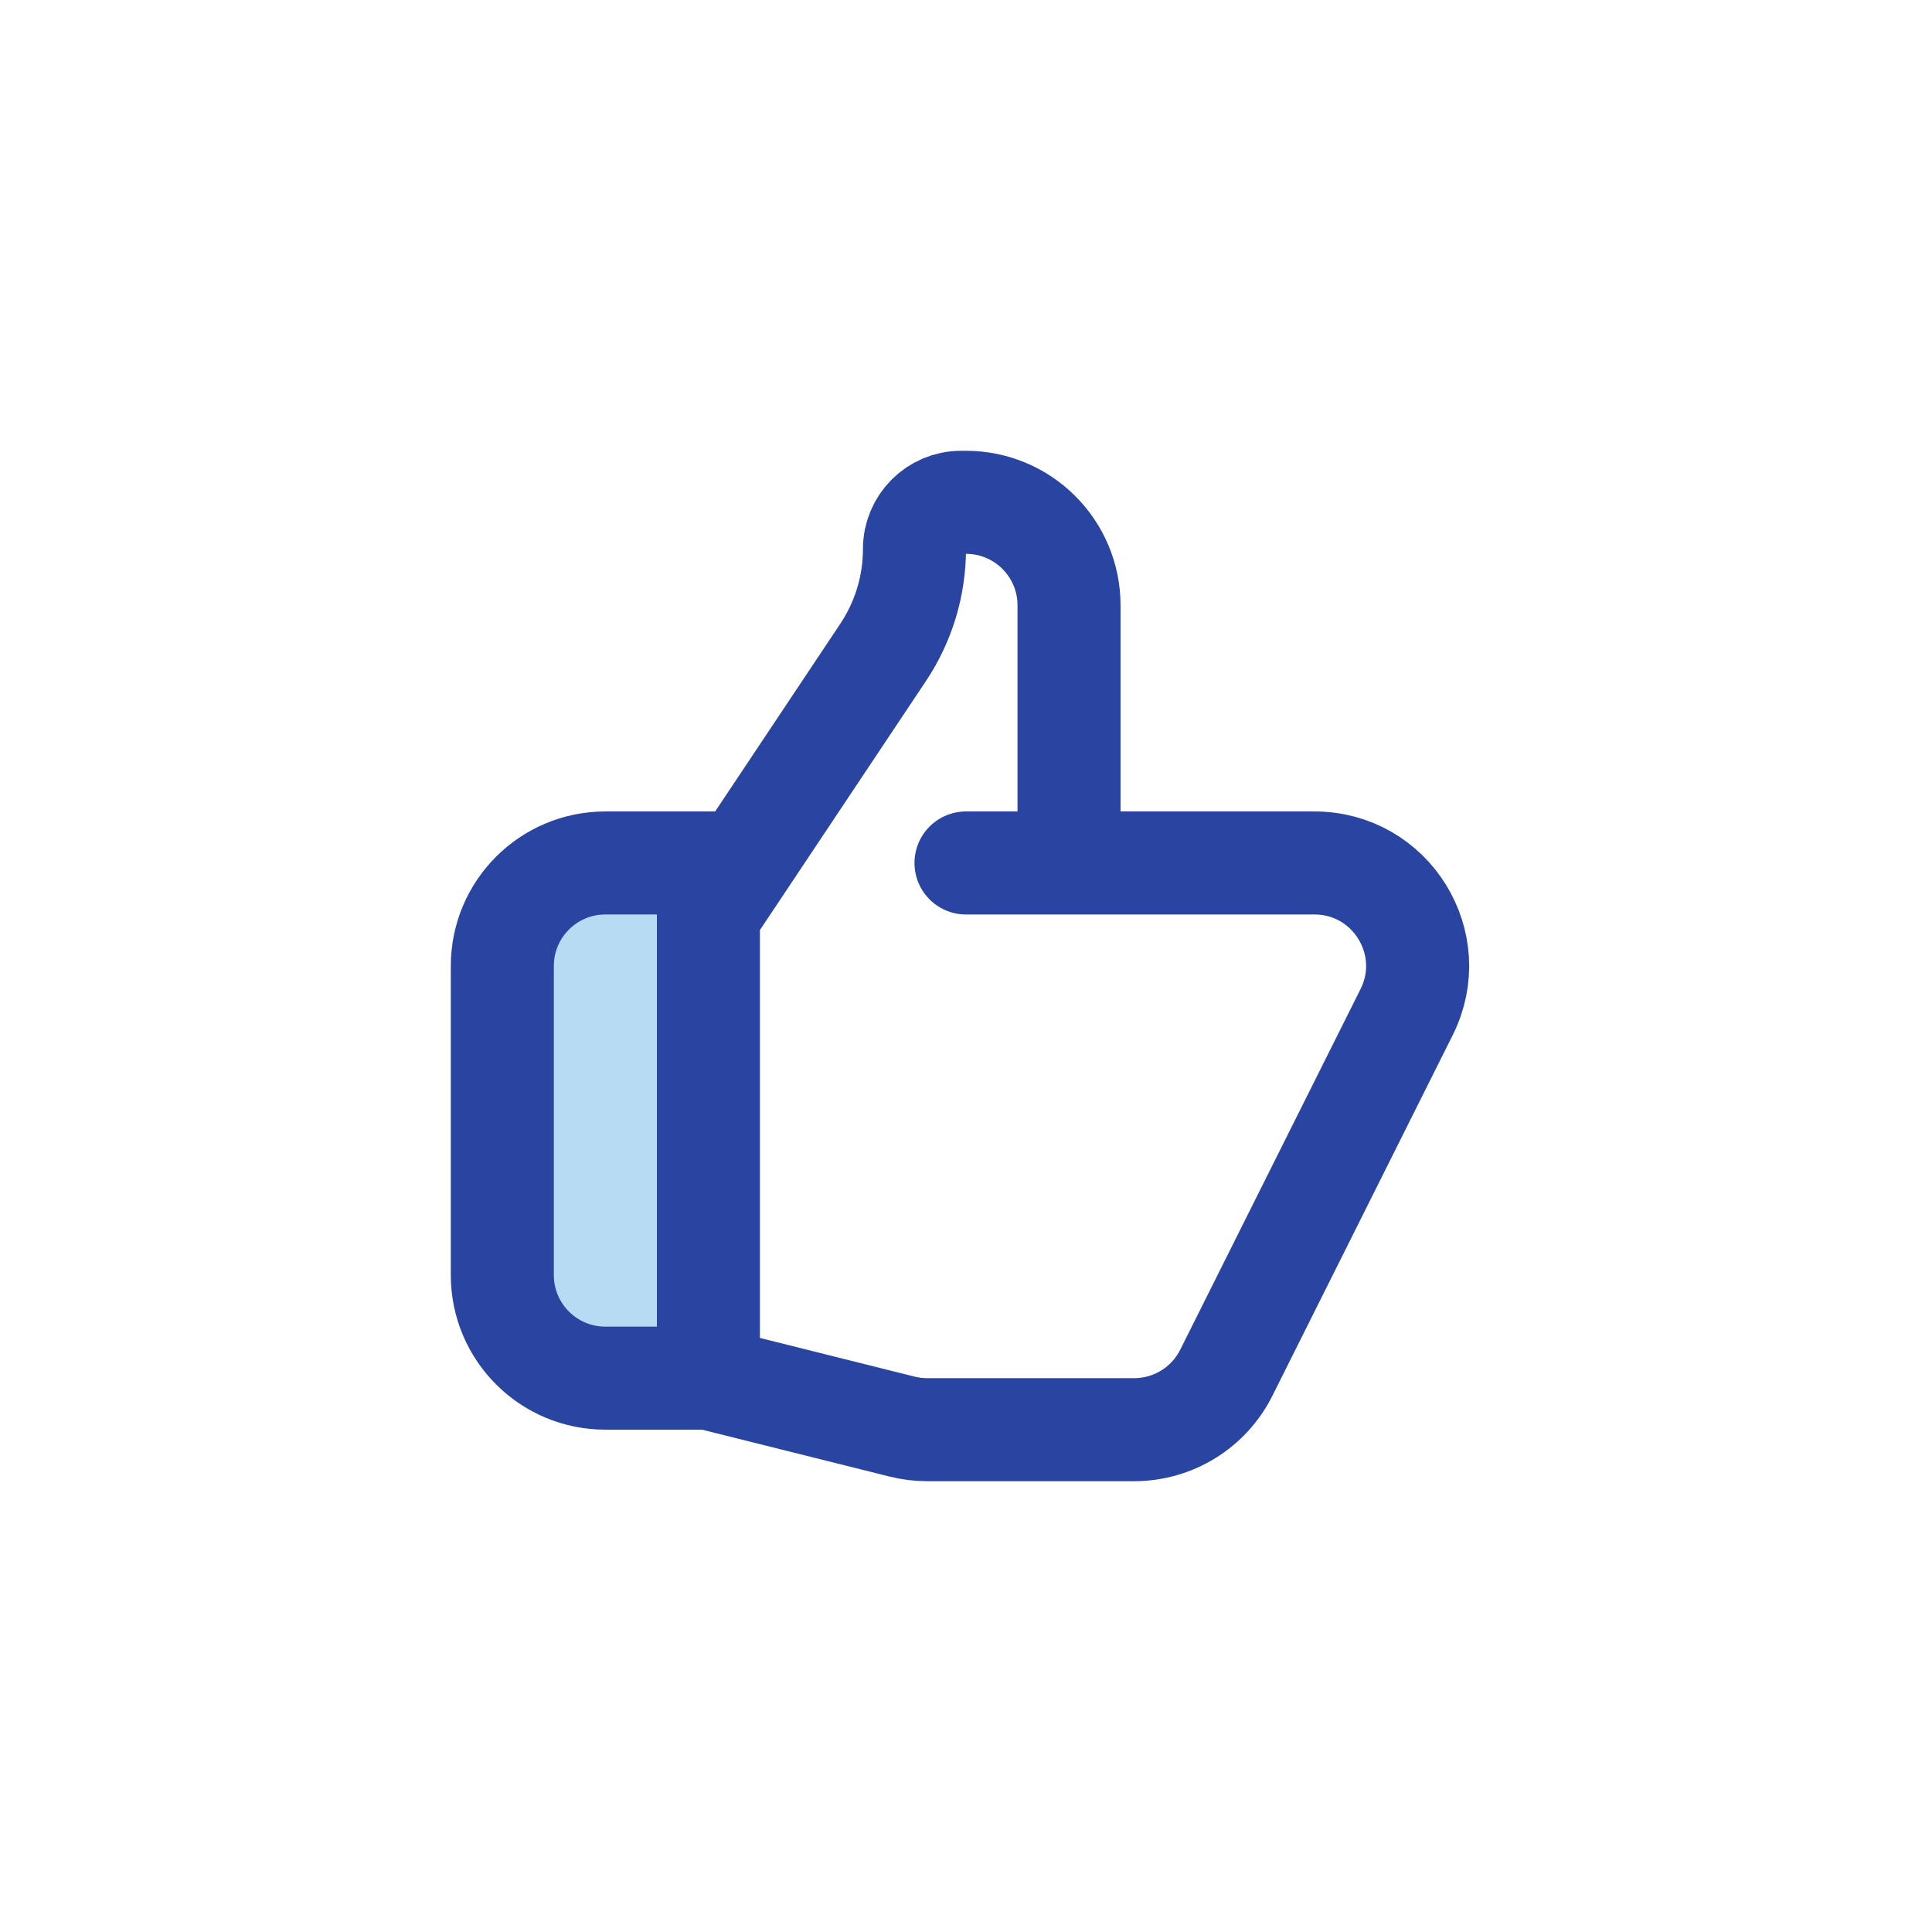 <svg width="100" height="100" viewBox="0 0 100 100" fill="none" xmlns="http://www.w3.org/2000/svg">
<path d="M25 48.2C25 45.549 27.149 43.4 29.8 43.4C32.451 43.4 34.6 45.549 34.6 48.2V67.4C34.6 70.051 32.451 72.2 29.8 72.2C27.149 72.2 25 70.051 25 67.4V48.2Z" fill="#B7DBF3"/>
<path d="M55.333 44.667H68.037C72.002 44.667 74.581 48.839 72.807 52.385L63.474 71.052C62.571 72.859 60.724 74 58.704 74H47.99C47.554 74 47.119 73.947 46.696 73.841L36.667 71.333M55.333 44.667V31.333C55.333 28.388 52.946 26 50 26H49.745C48.413 26 47.333 27.08 47.333 28.412C47.333 30.317 46.77 32.179 45.713 33.764L36.667 47.333V71.333M55.333 44.667H50M36.667 71.333H31.333C28.388 71.333 26 68.945 26 66V50C26 47.054 28.388 44.667 31.333 44.667H38" stroke="#2944A1" stroke-width="5.333" stroke-linecap="round" stroke-linejoin="round"/>
</svg>
